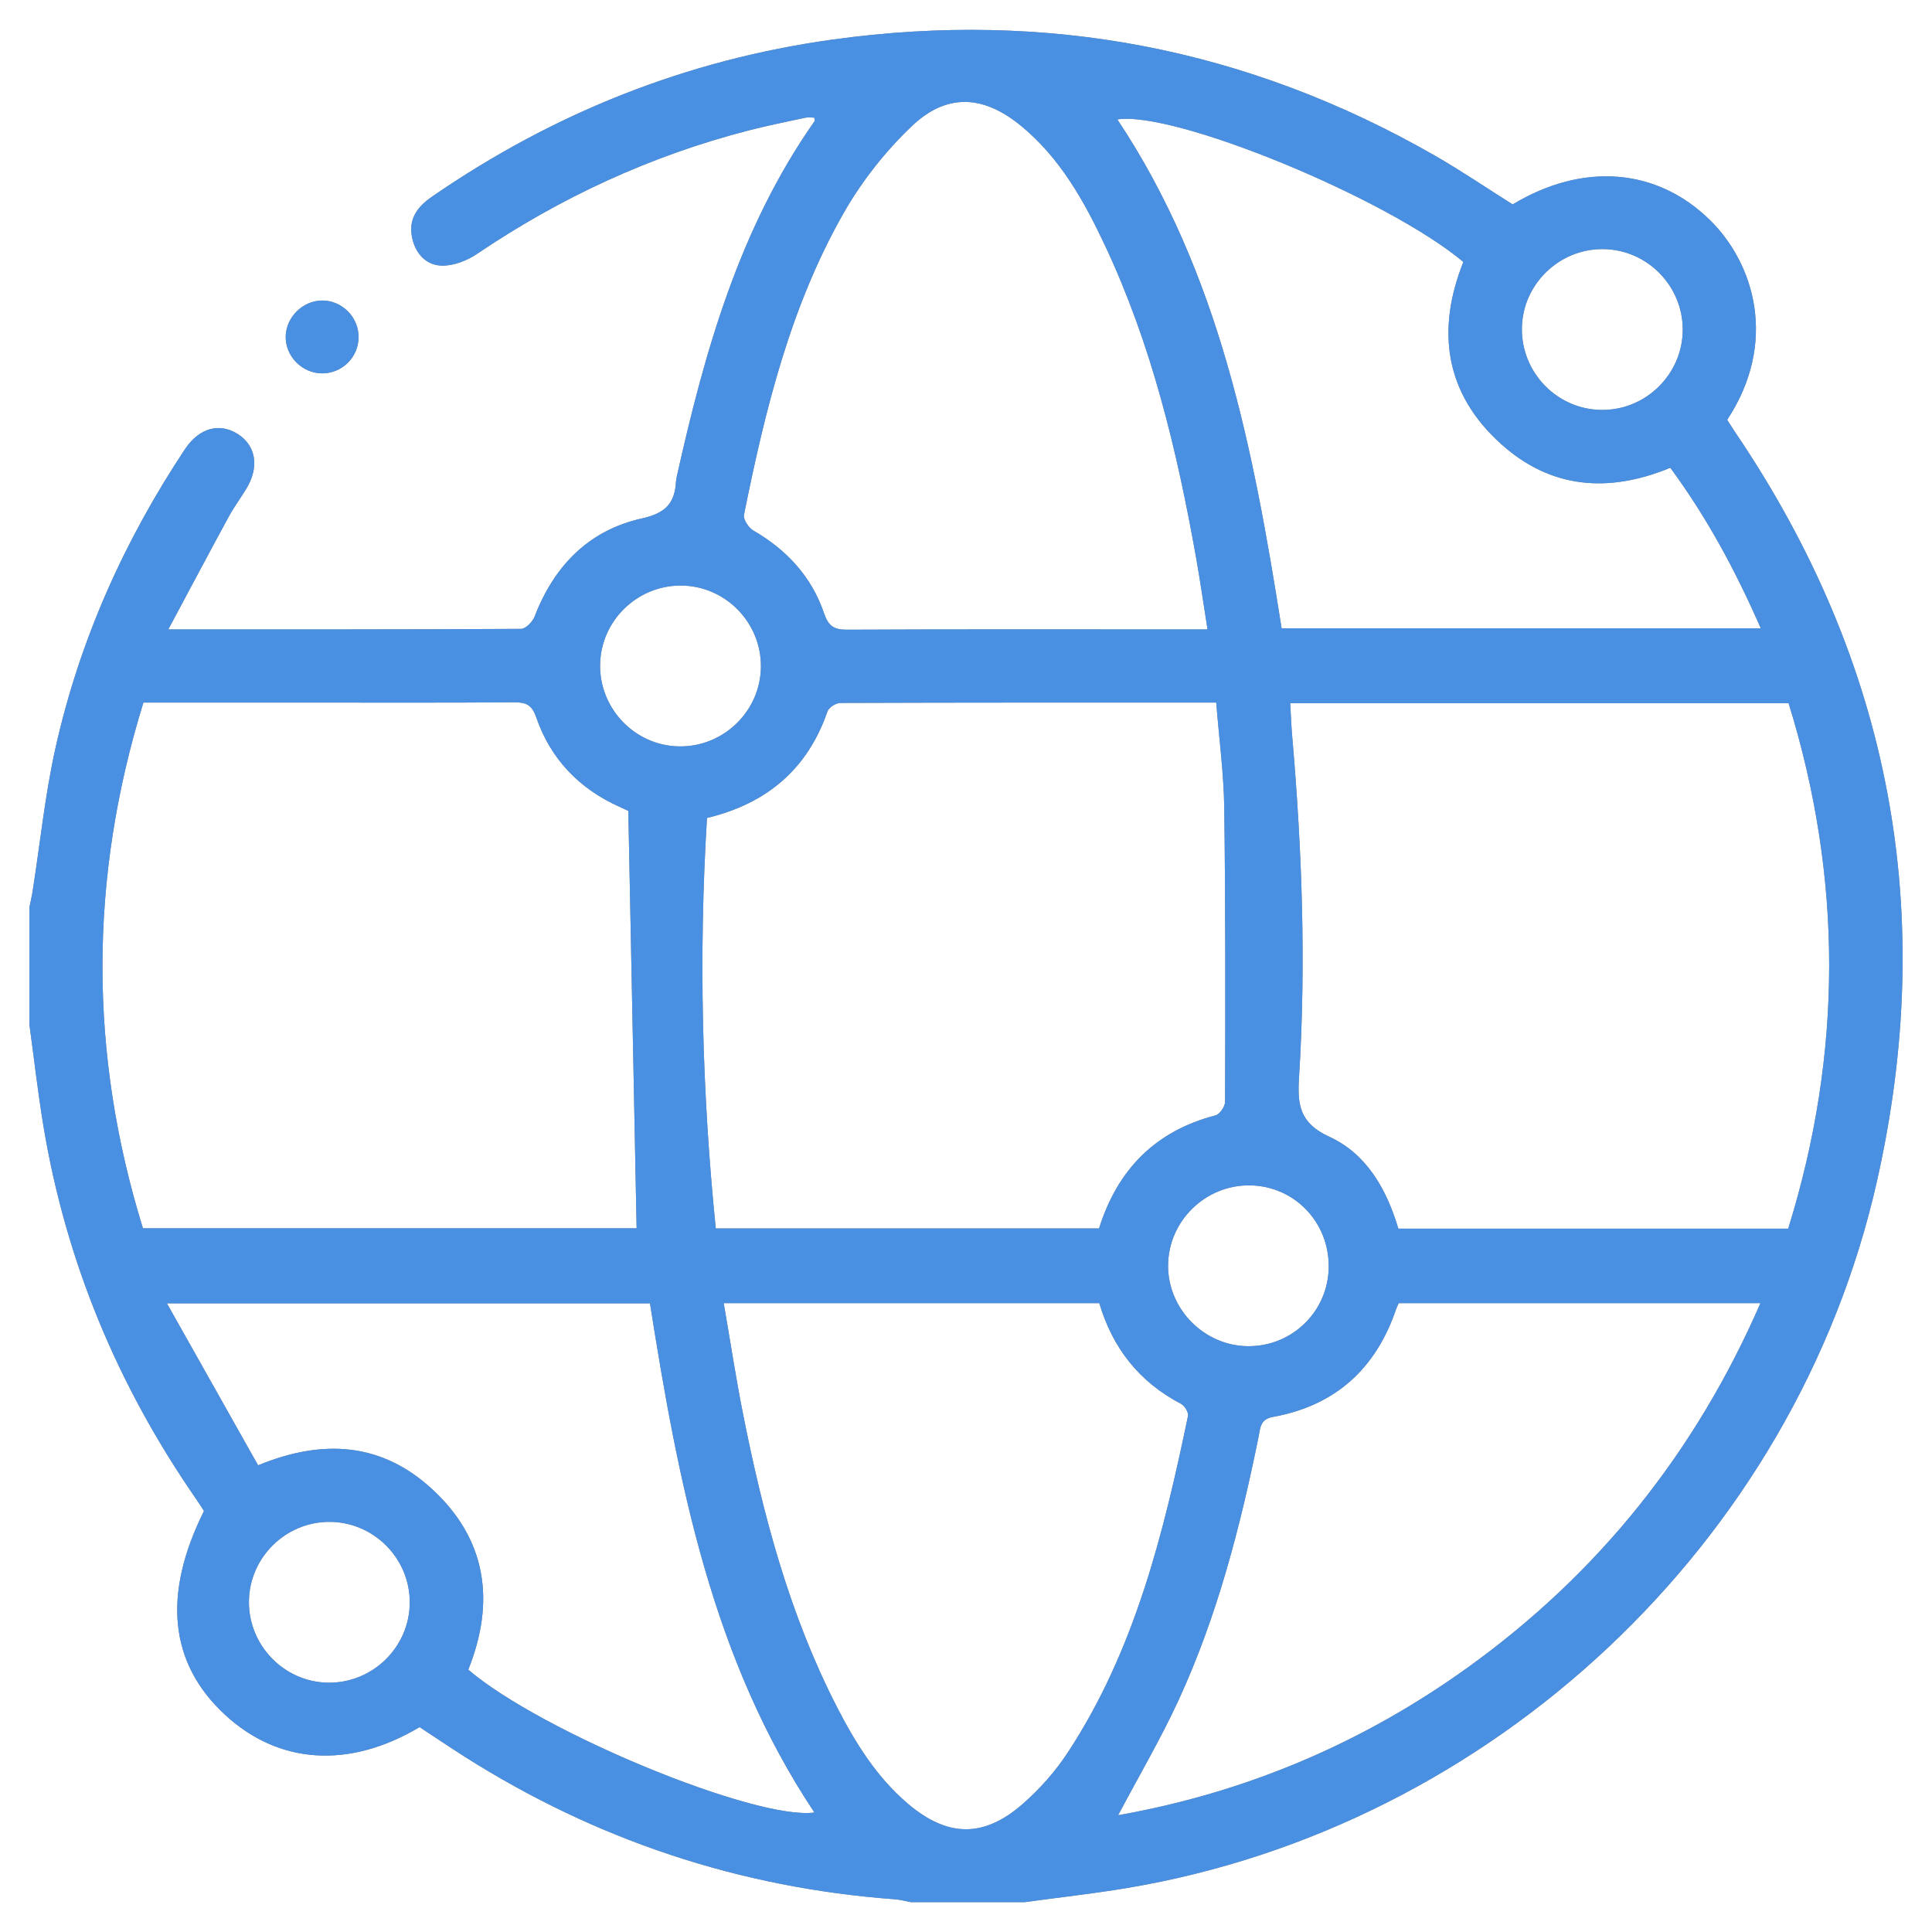 <?xml version="1.0" encoding="UTF-8"?>
<svg id="Layer_1" xmlns="http://www.w3.org/2000/svg" width="600" height="600" viewBox="0 0 600 600">
  <defs>
    <style>
      .cls-1 {
        fill: #4a90e2;
      }

      .cls-2 {
        fill: #848484;
      }
    </style>
  </defs>
  <g>
    <path class="cls-2" d="M9.13,318.14c0-12.12,0-24.23,0-36.35.33-1.65.73-3.3.99-4.96,2.35-14.92,3.86-30.03,7.16-44.74,7.48-33.34,21.27-64.12,40.16-92.59,4.39-6.61,10.76-8.35,16.47-4.67,5.62,3.63,6.66,10.25,2.6,16.93-1.77,2.91-3.81,5.66-5.44,8.64-6.18,11.36-12.23,22.79-18.8,35.07,37.64,0,73.6.05,109.55-.17,1.45,0,3.59-2.21,4.22-3.85,6.06-15.75,16.85-26.79,33.3-30.44,7.35-1.63,10.21-4.71,10.6-11.46.03-.56.15-1.13.27-1.68,8.69-38.9,19.44-77.01,42.76-110.24.15-.21-.06-.68-.1-1.1-.94,0-1.9-.17-2.79.03-5.91,1.27-11.85,2.47-17.7,3.98-30.32,7.83-58.3,20.78-84.23,38.31-3.09,2.09-7.22,3.7-10.85,3.65-4.85-.07-8.19-3.58-9.29-8.57-1.28-5.84,1.57-9.7,6.15-12.85,37.69-25.97,79.06-42.52,124.48-48.8,66.39-9.19,128.74,2.66,186.9,36.01,8.31,4.76,16.24,10.17,24.23,15.19,21.9-13.18,44.81-11.31,61.27,4.86,13.82,13.59,21.18,38,5.35,62.04.87,1.34,1.76,2.78,2.7,4.18,48.15,71.24,62.71,148.99,43.73,232.65-25.42,112.02-119.4,200.12-232.76,219.12-10.59,1.77-21.29,2.95-31.93,4.41h-35.22c-1.66-.31-3.3-.78-4.98-.9-48.27-3.57-92.8-18.39-133.65-44.3-4.75-3.02-9.41-6.18-13.97-9.17-21.95,13.06-43.82,11.57-60.5-3.9-17.21-15.95-19.41-37.25-6.46-63.23-.78-1.19-1.58-2.47-2.44-3.71-24.36-35.18-40.47-73.74-47.45-116-1.72-10.41-2.9-20.91-4.33-31.37ZM400.69,218.39c.22,3.73.32,6.93.6,10.11,3.07,35.3,4.35,70.66,2.14,106.05-.53,8.46.11,14.23,9.39,18.47,11.6,5.3,17.86,16.4,21.45,28.55h121.07c16.95-54.53,16.95-108.85.13-163.18h-154.77ZM195.14,251.84s-1.39-.67-2.76-1.28c-12.55-5.64-21.4-14.86-25.87-27.84-1.34-3.9-3.22-4.63-6.89-4.61-21.38.16-42.77.08-64.15.08h-50.93c-16.92,54.64-16.95,108.96-.15,163.26h153.32c-.86-43.11-1.71-85.95-2.58-129.61ZM377.71,218.19c-39.53,0-78.11-.03-116.69.11-1.39,0-3.62,1.39-4.04,2.63-6.21,18.01-18.9,28.64-37.42,33.1-2.61,42.6-1.57,85,2.73,127.47h119.02c5.78-18.36,17.52-30.24,36.17-35.11,1.31-.34,2.98-2.76,2.98-4.21.08-30.43.15-60.87-.26-91.3-.15-10.72-1.6-21.42-2.49-32.68ZM375.01,195.47c-1.26-7.92-2.27-15.03-3.52-22.09-5.93-33.39-13.81-66.23-28.31-97.11-6.54-13.93-14.03-27.33-26.21-37.28-11.59-9.47-22.93-10.12-33.73.12-8.23,7.81-15.58,17.13-21.2,26.98-16.58,29.07-24.44,61.27-30.99,93.77-.29,1.42,1.43,4.04,2.91,4.9,10.4,6.02,18.11,14.36,21.97,25.74,1.35,3.98,3.14,5.08,7.17,5.06,31.8-.16,63.6-.09,95.4-.09,5.28,0,10.56,0,16.51,0ZM224.76,404.7c2.03,11.73,3.72,22.93,5.92,34.03,6.25,31.58,14.43,62.57,29.25,91.41,5.73,11.15,12.31,21.76,21.99,29.99,12.27,10.44,23.51,10.72,35.59.19,5.35-4.66,10.25-10.19,14.14-16.12,20.81-31.76,29.68-67.91,37.29-104.44.23-1.1-1.03-3.19-2.14-3.77-12.94-6.76-21.24-17.25-25.41-31.29h-116.63ZM434.4,404.7c-.28.63-.57,1.13-.75,1.66-6.28,18.63-18.87,30.18-38.35,33.68-3.97.71-3.89,3.47-4.43,6.13-5.69,28.02-12.81,55.65-24.8,81.71-5.57,12.11-12.37,23.65-18.82,35.85,39.66-7.02,75.96-22.38,108.74-45.99,40.5-29.17,70.57-66.76,90.73-113.03h-112.32ZM398.03,195.14h148.8c-7.85-17.98-16.84-34.59-28.1-49.87-19.38,8.02-37.21,6.38-52.47-7.3-17.51-15.7-20.31-35.29-11.8-56.62-23.69-19.86-89.92-47.05-107.45-44.25,31.77,47.76,42.23,102.41,51.01,158.04ZM201.86,404.77H51.84c9.87,17.52,19.13,33.98,28.31,50.29,20.57-8.46,38.54-6.77,53.87,7.23,17.18,15.69,19.86,35.14,11.41,56.25,22.81,19.46,89.4,46.85,107.49,44.35-31.8-47.75-42.27-102.4-51.06-158.11ZM522.59,102.51c.09-13.68-11.01-24.99-24.66-25.15-13.69-.15-25.08,10.89-25.29,24.51-.21,13.92,11.05,25.42,24.94,25.44,13.66.02,24.92-11.15,25.01-24.8ZM186.36,206.43c-.18,13.69,10.82,25.11,24.44,25.37,13.91.26,25.46-10.99,25.51-24.87.05-13.67-11.07-24.96-24.72-25.08-13.68-.12-25.04,10.95-25.22,24.57ZM77.31,497.29c-.14,13.68,10.89,25.06,24.52,25.28,13.9.22,25.41-11.07,25.42-24.95.01-13.66-11.15-24.91-24.81-24.99-13.67-.08-24.99,11.03-25.13,24.66ZM412.64,393.46c.15-13.88-10.63-25.09-24.35-25.33-13.89-.24-25.47,11.05-25.53,24.88-.06,13.56,11.21,24.95,24.81,25.06,13.77.11,24.93-10.84,25.08-24.61Z"/>
    <path class="cls-2" d="M100.09,93.33c6.27,0,11.43,5.33,11.27,11.63-.16,6.11-5.17,10.99-11.29,10.99-6.28,0-11.51-5.34-11.34-11.57.17-5.98,5.39-11.06,11.36-11.05Z"/>
  </g>
  <g>
    <path class="cls-1" d="M9.13,318.14c0-12.12,0-24.23,0-36.35.33-1.65.73-3.3.99-4.96,2.35-14.92,3.86-30.03,7.16-44.74,7.48-33.34,21.27-64.12,40.16-92.59,4.39-6.61,10.76-8.35,16.47-4.67,5.62,3.63,6.66,10.25,2.6,16.93-1.77,2.91-3.81,5.66-5.44,8.64-6.18,11.36-12.23,22.79-18.8,35.07,37.64,0,73.6.05,109.55-.17,1.45,0,3.59-2.21,4.22-3.85,6.06-15.75,16.85-26.79,33.3-30.44,7.35-1.63,10.21-4.71,10.6-11.46.03-.56.15-1.13.27-1.68,8.69-38.9,19.44-77.01,42.76-110.24.15-.21-.06-.68-.1-1.1-.94,0-1.9-.17-2.79.03-5.91,1.27-11.85,2.47-17.7,3.98-30.32,7.83-58.3,20.78-84.23,38.31-3.09,2.09-7.22,3.7-10.85,3.65-4.85-.07-8.19-3.58-9.29-8.57-1.28-5.84,1.57-9.7,6.15-12.85,37.69-25.97,79.06-42.52,124.48-48.8,66.39-9.19,128.74,2.66,186.9,36.01,8.31,4.76,16.24,10.17,24.23,15.19,21.9-13.18,44.81-11.31,61.27,4.86,13.82,13.59,21.18,38,5.35,62.04.87,1.34,1.76,2.78,2.7,4.18,48.15,71.24,62.71,148.99,43.73,232.65-25.42,112.02-119.4,200.12-232.76,219.12-10.59,1.77-21.29,2.95-31.93,4.41h-35.22c-1.66-.31-3.3-.78-4.98-.9-48.27-3.57-92.8-18.39-133.65-44.3-4.75-3.02-9.41-6.18-13.97-9.17-21.95,13.06-43.82,11.57-60.5-3.9-17.21-15.95-19.41-37.25-6.46-63.23-.78-1.19-1.58-2.47-2.44-3.71-24.36-35.18-40.47-73.74-47.45-116-1.72-10.41-2.9-20.91-4.33-31.37ZM400.69,218.39c.22,3.73.32,6.93.6,10.11,3.07,35.3,4.35,70.66,2.14,106.05-.53,8.46.11,14.23,9.39,18.47,11.6,5.3,17.86,16.4,21.45,28.55h121.07c16.95-54.53,16.95-108.85.13-163.18h-154.77ZM195.14,251.84s-1.39-.67-2.76-1.28c-12.55-5.64-21.4-14.86-25.87-27.84-1.34-3.9-3.22-4.63-6.89-4.61-21.38.16-42.77.08-64.15.08h-50.93c-16.92,54.64-16.95,108.96-.15,163.26h153.32c-.86-43.11-1.71-85.95-2.58-129.61ZM377.71,218.19c-39.53,0-78.11-.03-116.69.11-1.39,0-3.62,1.39-4.04,2.63-6.21,18.01-18.9,28.64-37.42,33.1-2.61,42.6-1.57,85,2.73,127.47h119.02c5.78-18.36,17.52-30.24,36.17-35.11,1.31-.34,2.98-2.76,2.98-4.21.08-30.43.15-60.87-.26-91.3-.15-10.72-1.6-21.42-2.49-32.68ZM375.01,195.47c-1.26-7.92-2.27-15.03-3.52-22.09-5.93-33.39-13.81-66.23-28.31-97.11-6.54-13.93-14.03-27.33-26.21-37.28-11.59-9.47-22.93-10.12-33.73.12-8.23,7.81-15.58,17.13-21.2,26.98-16.58,29.07-24.44,61.27-30.99,93.77-.29,1.42,1.43,4.04,2.91,4.9,10.4,6.02,18.11,14.36,21.97,25.74,1.35,3.98,3.14,5.08,7.17,5.06,31.8-.16,63.6-.09,95.4-.09,5.28,0,10.56,0,16.51,0ZM224.76,404.7c2.03,11.73,3.72,22.93,5.92,34.03,6.25,31.58,14.43,62.57,29.25,91.41,5.73,11.15,12.31,21.76,21.99,29.99,12.27,10.44,23.51,10.72,35.59.19,5.35-4.66,10.25-10.19,14.14-16.12,20.81-31.76,29.68-67.91,37.29-104.44.23-1.1-1.03-3.19-2.14-3.77-12.94-6.76-21.24-17.25-25.41-31.29h-116.63ZM434.4,404.7c-.28.63-.57,1.13-.75,1.66-6.28,18.63-18.87,30.18-38.35,33.68-3.97.71-3.89,3.47-4.43,6.13-5.69,28.02-12.81,55.65-24.8,81.71-5.57,12.11-12.37,23.65-18.82,35.85,39.66-7.02,75.96-22.38,108.74-45.99,40.5-29.17,70.57-66.76,90.73-113.03h-112.32ZM398.03,195.14h148.8c-7.85-17.98-16.84-34.59-28.1-49.87-19.38,8.02-37.21,6.38-52.47-7.3-17.51-15.7-20.31-35.29-11.8-56.62-23.69-19.86-89.92-47.05-107.45-44.25,31.77,47.76,42.23,102.41,51.01,158.04ZM201.86,404.77H51.84c9.87,17.52,19.13,33.98,28.31,50.29,20.57-8.46,38.54-6.77,53.87,7.23,17.18,15.69,19.86,35.14,11.41,56.25,22.81,19.46,89.4,46.85,107.49,44.35-31.8-47.75-42.27-102.4-51.06-158.11ZM522.59,102.51c.09-13.68-11.01-24.99-24.66-25.15-13.69-.15-25.08,10.89-25.29,24.51-.21,13.92,11.05,25.42,24.94,25.44,13.66.02,24.92-11.15,25.01-24.8ZM186.36,206.43c-.18,13.69,10.82,25.11,24.44,25.37,13.91.26,25.46-10.99,25.51-24.87.05-13.67-11.07-24.96-24.72-25.08-13.68-.12-25.04,10.95-25.22,24.57ZM77.31,497.29c-.14,13.68,10.89,25.06,24.52,25.28,13.9.22,25.41-11.07,25.42-24.95.01-13.66-11.15-24.91-24.81-24.99-13.67-.08-24.99,11.03-25.13,24.66ZM412.64,393.46c.15-13.88-10.63-25.09-24.35-25.33-13.89-.24-25.47,11.05-25.53,24.88-.06,13.56,11.21,24.95,24.81,25.06,13.77.11,24.93-10.84,25.08-24.61Z"/>
    <path class="cls-1" d="M100.09,93.33c6.27,0,11.43,5.33,11.27,11.63-.16,6.11-5.17,10.99-11.29,10.99-6.28,0-11.51-5.34-11.34-11.57.17-5.98,5.39-11.06,11.36-11.05Z"/>
  </g>
</svg>